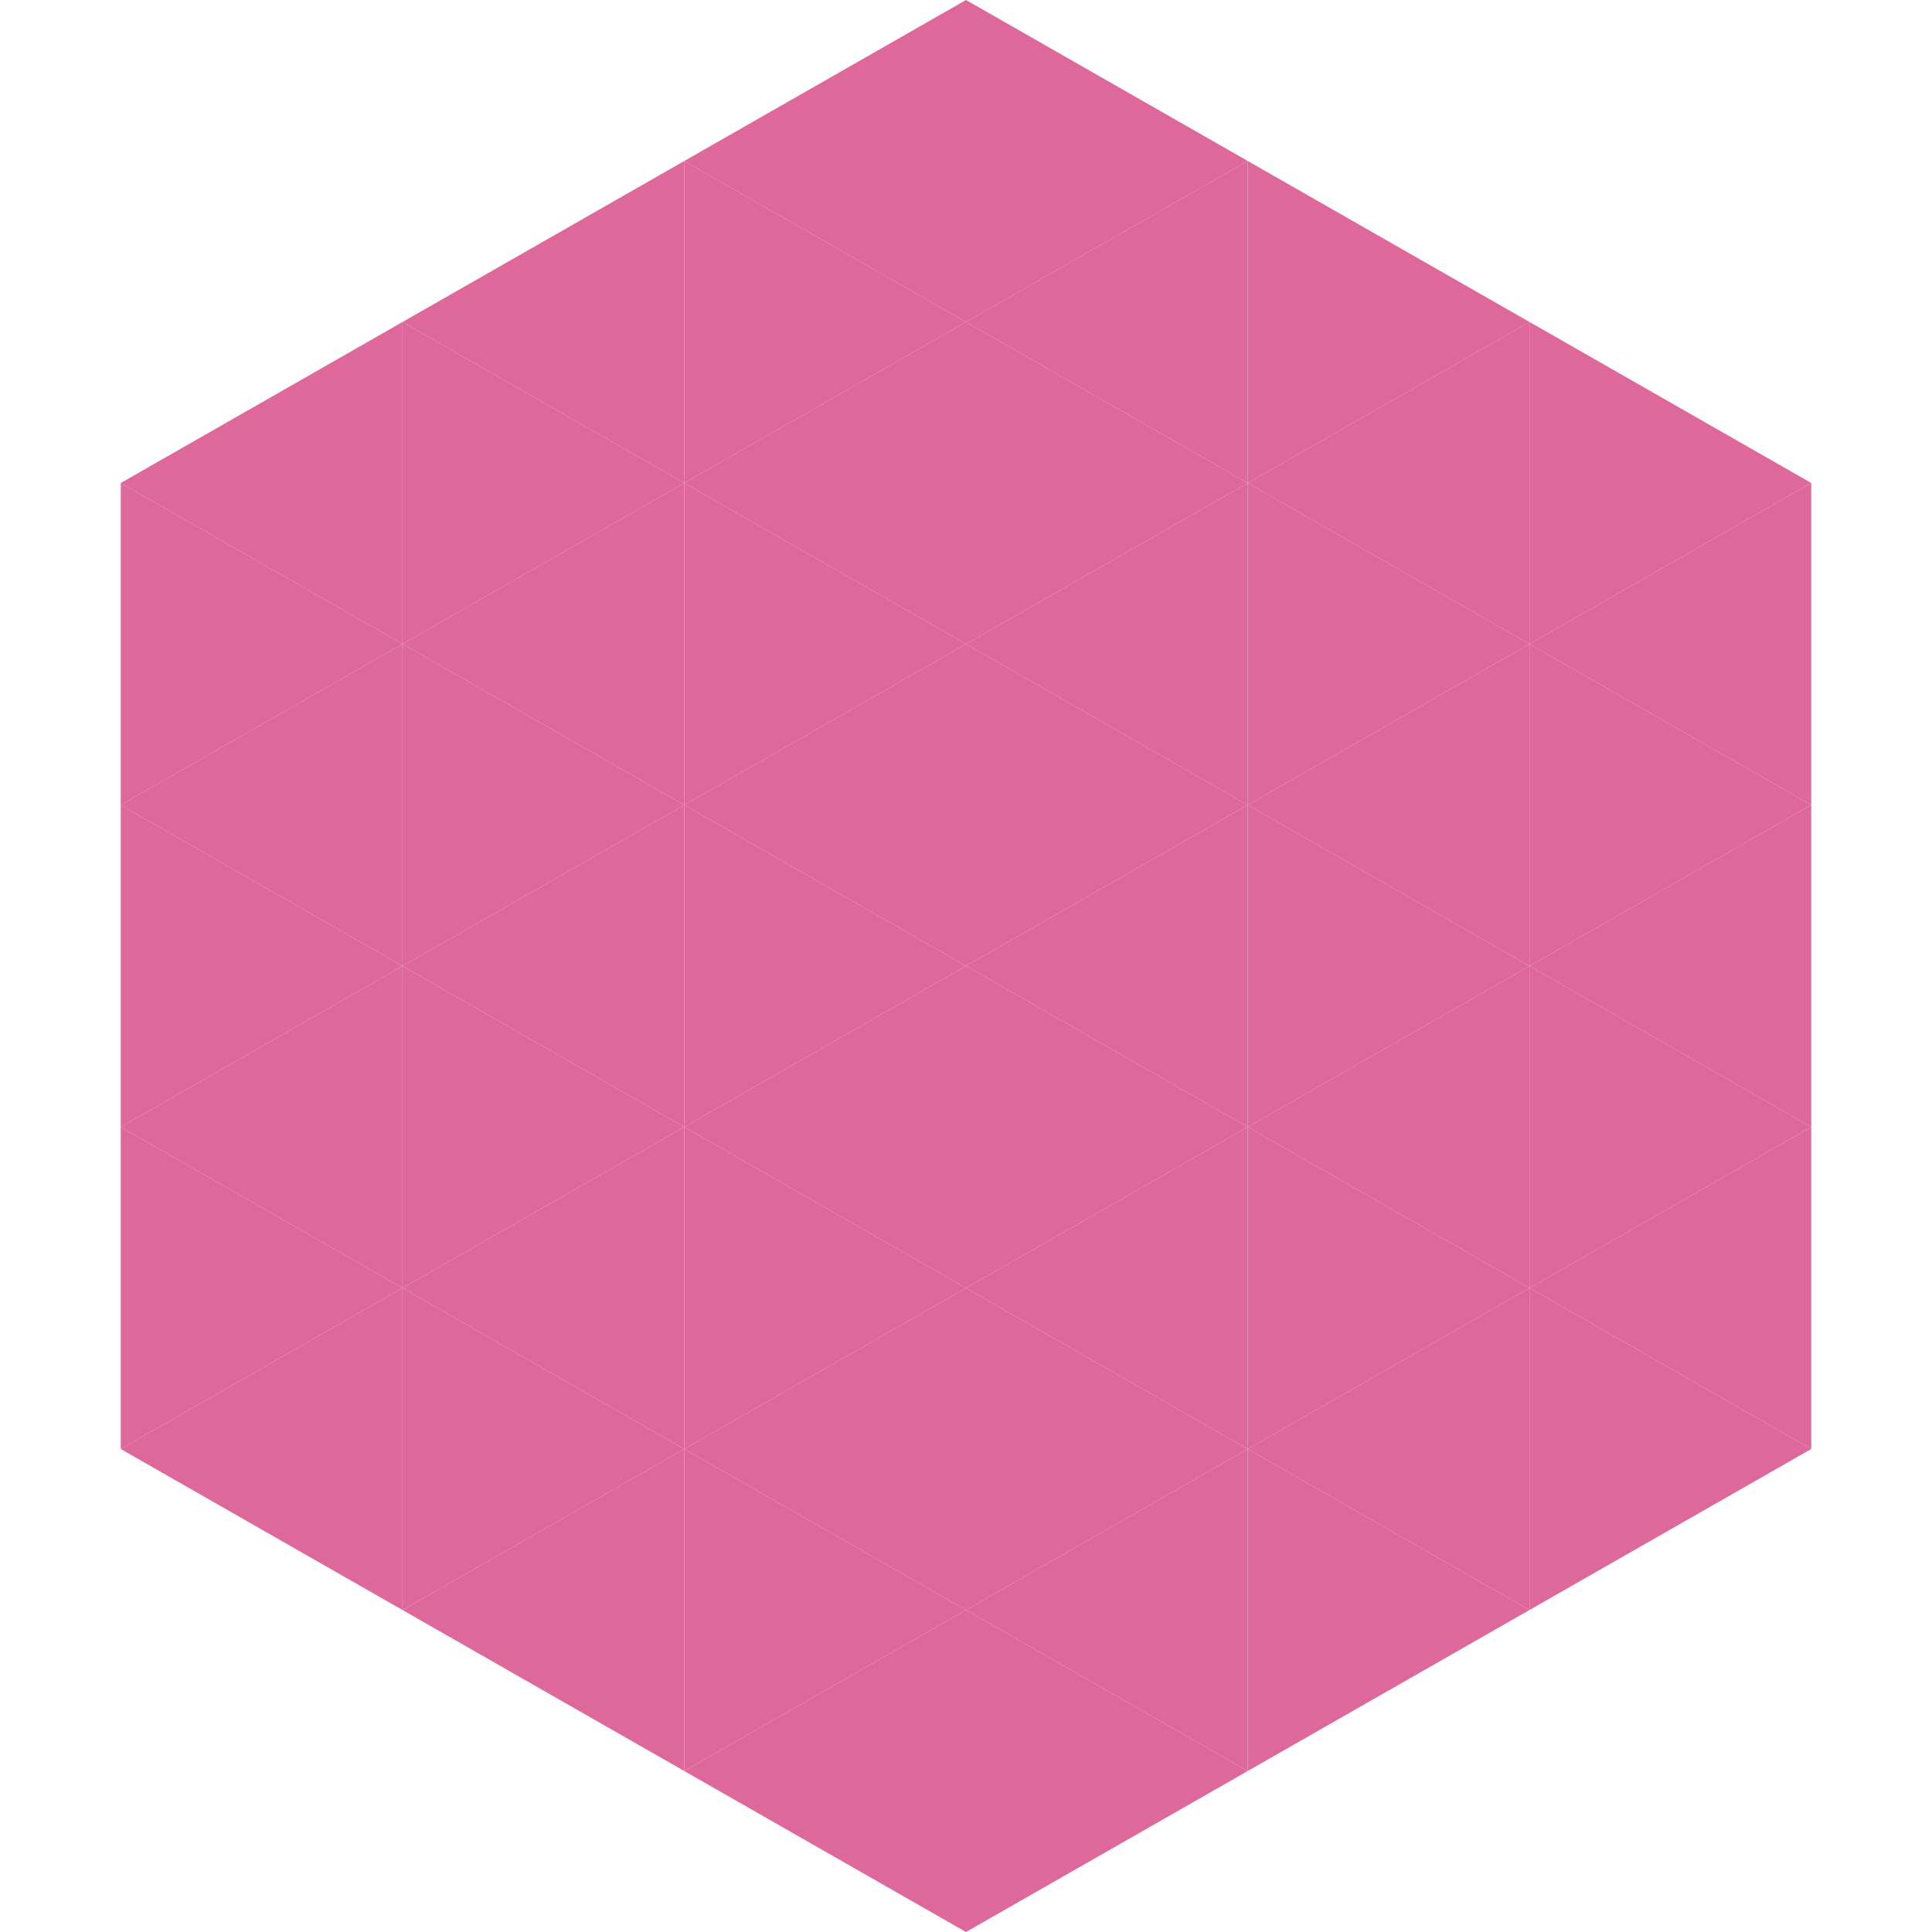 <?xml version="1.0"?>
<!-- Generated by SVGo -->
<svg width="240" height="240"
     xmlns="http://www.w3.org/2000/svg"
     xmlns:xlink="http://www.w3.org/1999/xlink">
<polygon points="50,40 15,60 50,80" style="fill:rgb(222,103,155)" />
<polygon points="190,40 225,60 190,80" style="fill:rgb(222,103,155)" />
<polygon points="15,60 50,80 15,100" style="fill:rgb(222,103,155)" />
<polygon points="225,60 190,80 225,100" style="fill:rgb(222,103,155)" />
<polygon points="50,80 15,100 50,120" style="fill:rgb(222,103,155)" />
<polygon points="190,80 225,100 190,120" style="fill:rgb(222,103,155)" />
<polygon points="15,100 50,120 15,140" style="fill:rgb(222,103,155)" />
<polygon points="225,100 190,120 225,140" style="fill:rgb(222,103,155)" />
<polygon points="50,120 15,140 50,160" style="fill:rgb(222,103,155)" />
<polygon points="190,120 225,140 190,160" style="fill:rgb(222,103,155)" />
<polygon points="15,140 50,160 15,180" style="fill:rgb(222,103,155)" />
<polygon points="225,140 190,160 225,180" style="fill:rgb(222,103,155)" />
<polygon points="50,160 15,180 50,200" style="fill:rgb(222,103,155)" />
<polygon points="190,160 225,180 190,200" style="fill:rgb(222,103,155)" />
<polygon points="15,180 50,200 15,220" style="fill:rgb(255,255,255); fill-opacity:0" />
<polygon points="225,180 190,200 225,220" style="fill:rgb(255,255,255); fill-opacity:0" />
<polygon points="50,0 85,20 50,40" style="fill:rgb(255,255,255); fill-opacity:0" />
<polygon points="190,0 155,20 190,40" style="fill:rgb(255,255,255); fill-opacity:0" />
<polygon points="85,20 50,40 85,60" style="fill:rgb(222,103,155)" />
<polygon points="155,20 190,40 155,60" style="fill:rgb(222,103,155)" />
<polygon points="50,40 85,60 50,80" style="fill:rgb(222,103,155)" />
<polygon points="190,40 155,60 190,80" style="fill:rgb(222,103,155)" />
<polygon points="85,60 50,80 85,100" style="fill:rgb(222,103,155)" />
<polygon points="155,60 190,80 155,100" style="fill:rgb(222,103,155)" />
<polygon points="50,80 85,100 50,120" style="fill:rgb(222,103,155)" />
<polygon points="190,80 155,100 190,120" style="fill:rgb(222,103,155)" />
<polygon points="85,100 50,120 85,140" style="fill:rgb(222,103,155)" />
<polygon points="155,100 190,120 155,140" style="fill:rgb(222,103,155)" />
<polygon points="50,120 85,140 50,160" style="fill:rgb(222,103,155)" />
<polygon points="190,120 155,140 190,160" style="fill:rgb(222,103,155)" />
<polygon points="85,140 50,160 85,180" style="fill:rgb(222,103,155)" />
<polygon points="155,140 190,160 155,180" style="fill:rgb(222,103,155)" />
<polygon points="50,160 85,180 50,200" style="fill:rgb(222,103,155)" />
<polygon points="190,160 155,180 190,200" style="fill:rgb(222,103,155)" />
<polygon points="85,180 50,200 85,220" style="fill:rgb(222,103,155)" />
<polygon points="155,180 190,200 155,220" style="fill:rgb(222,103,155)" />
<polygon points="120,0 85,20 120,40" style="fill:rgb(222,103,155)" />
<polygon points="120,0 155,20 120,40" style="fill:rgb(222,103,155)" />
<polygon points="85,20 120,40 85,60" style="fill:rgb(222,103,155)" />
<polygon points="155,20 120,40 155,60" style="fill:rgb(222,103,155)" />
<polygon points="120,40 85,60 120,80" style="fill:rgb(222,103,155)" />
<polygon points="120,40 155,60 120,80" style="fill:rgb(222,103,155)" />
<polygon points="85,60 120,80 85,100" style="fill:rgb(222,103,155)" />
<polygon points="155,60 120,80 155,100" style="fill:rgb(222,103,155)" />
<polygon points="120,80 85,100 120,120" style="fill:rgb(222,103,155)" />
<polygon points="120,80 155,100 120,120" style="fill:rgb(222,103,155)" />
<polygon points="85,100 120,120 85,140" style="fill:rgb(222,103,155)" />
<polygon points="155,100 120,120 155,140" style="fill:rgb(222,103,155)" />
<polygon points="120,120 85,140 120,160" style="fill:rgb(222,103,155)" />
<polygon points="120,120 155,140 120,160" style="fill:rgb(222,103,155)" />
<polygon points="85,140 120,160 85,180" style="fill:rgb(222,103,155)" />
<polygon points="155,140 120,160 155,180" style="fill:rgb(222,103,155)" />
<polygon points="120,160 85,180 120,200" style="fill:rgb(222,103,155)" />
<polygon points="120,160 155,180 120,200" style="fill:rgb(222,103,155)" />
<polygon points="85,180 120,200 85,220" style="fill:rgb(222,103,155)" />
<polygon points="155,180 120,200 155,220" style="fill:rgb(222,103,155)" />
<polygon points="120,200 85,220 120,240" style="fill:rgb(222,103,155)" />
<polygon points="120,200 155,220 120,240" style="fill:rgb(222,103,155)" />
<polygon points="85,220 120,240 85,260" style="fill:rgb(255,255,255); fill-opacity:0" />
<polygon points="155,220 120,240 155,260" style="fill:rgb(255,255,255); fill-opacity:0" />
</svg>
